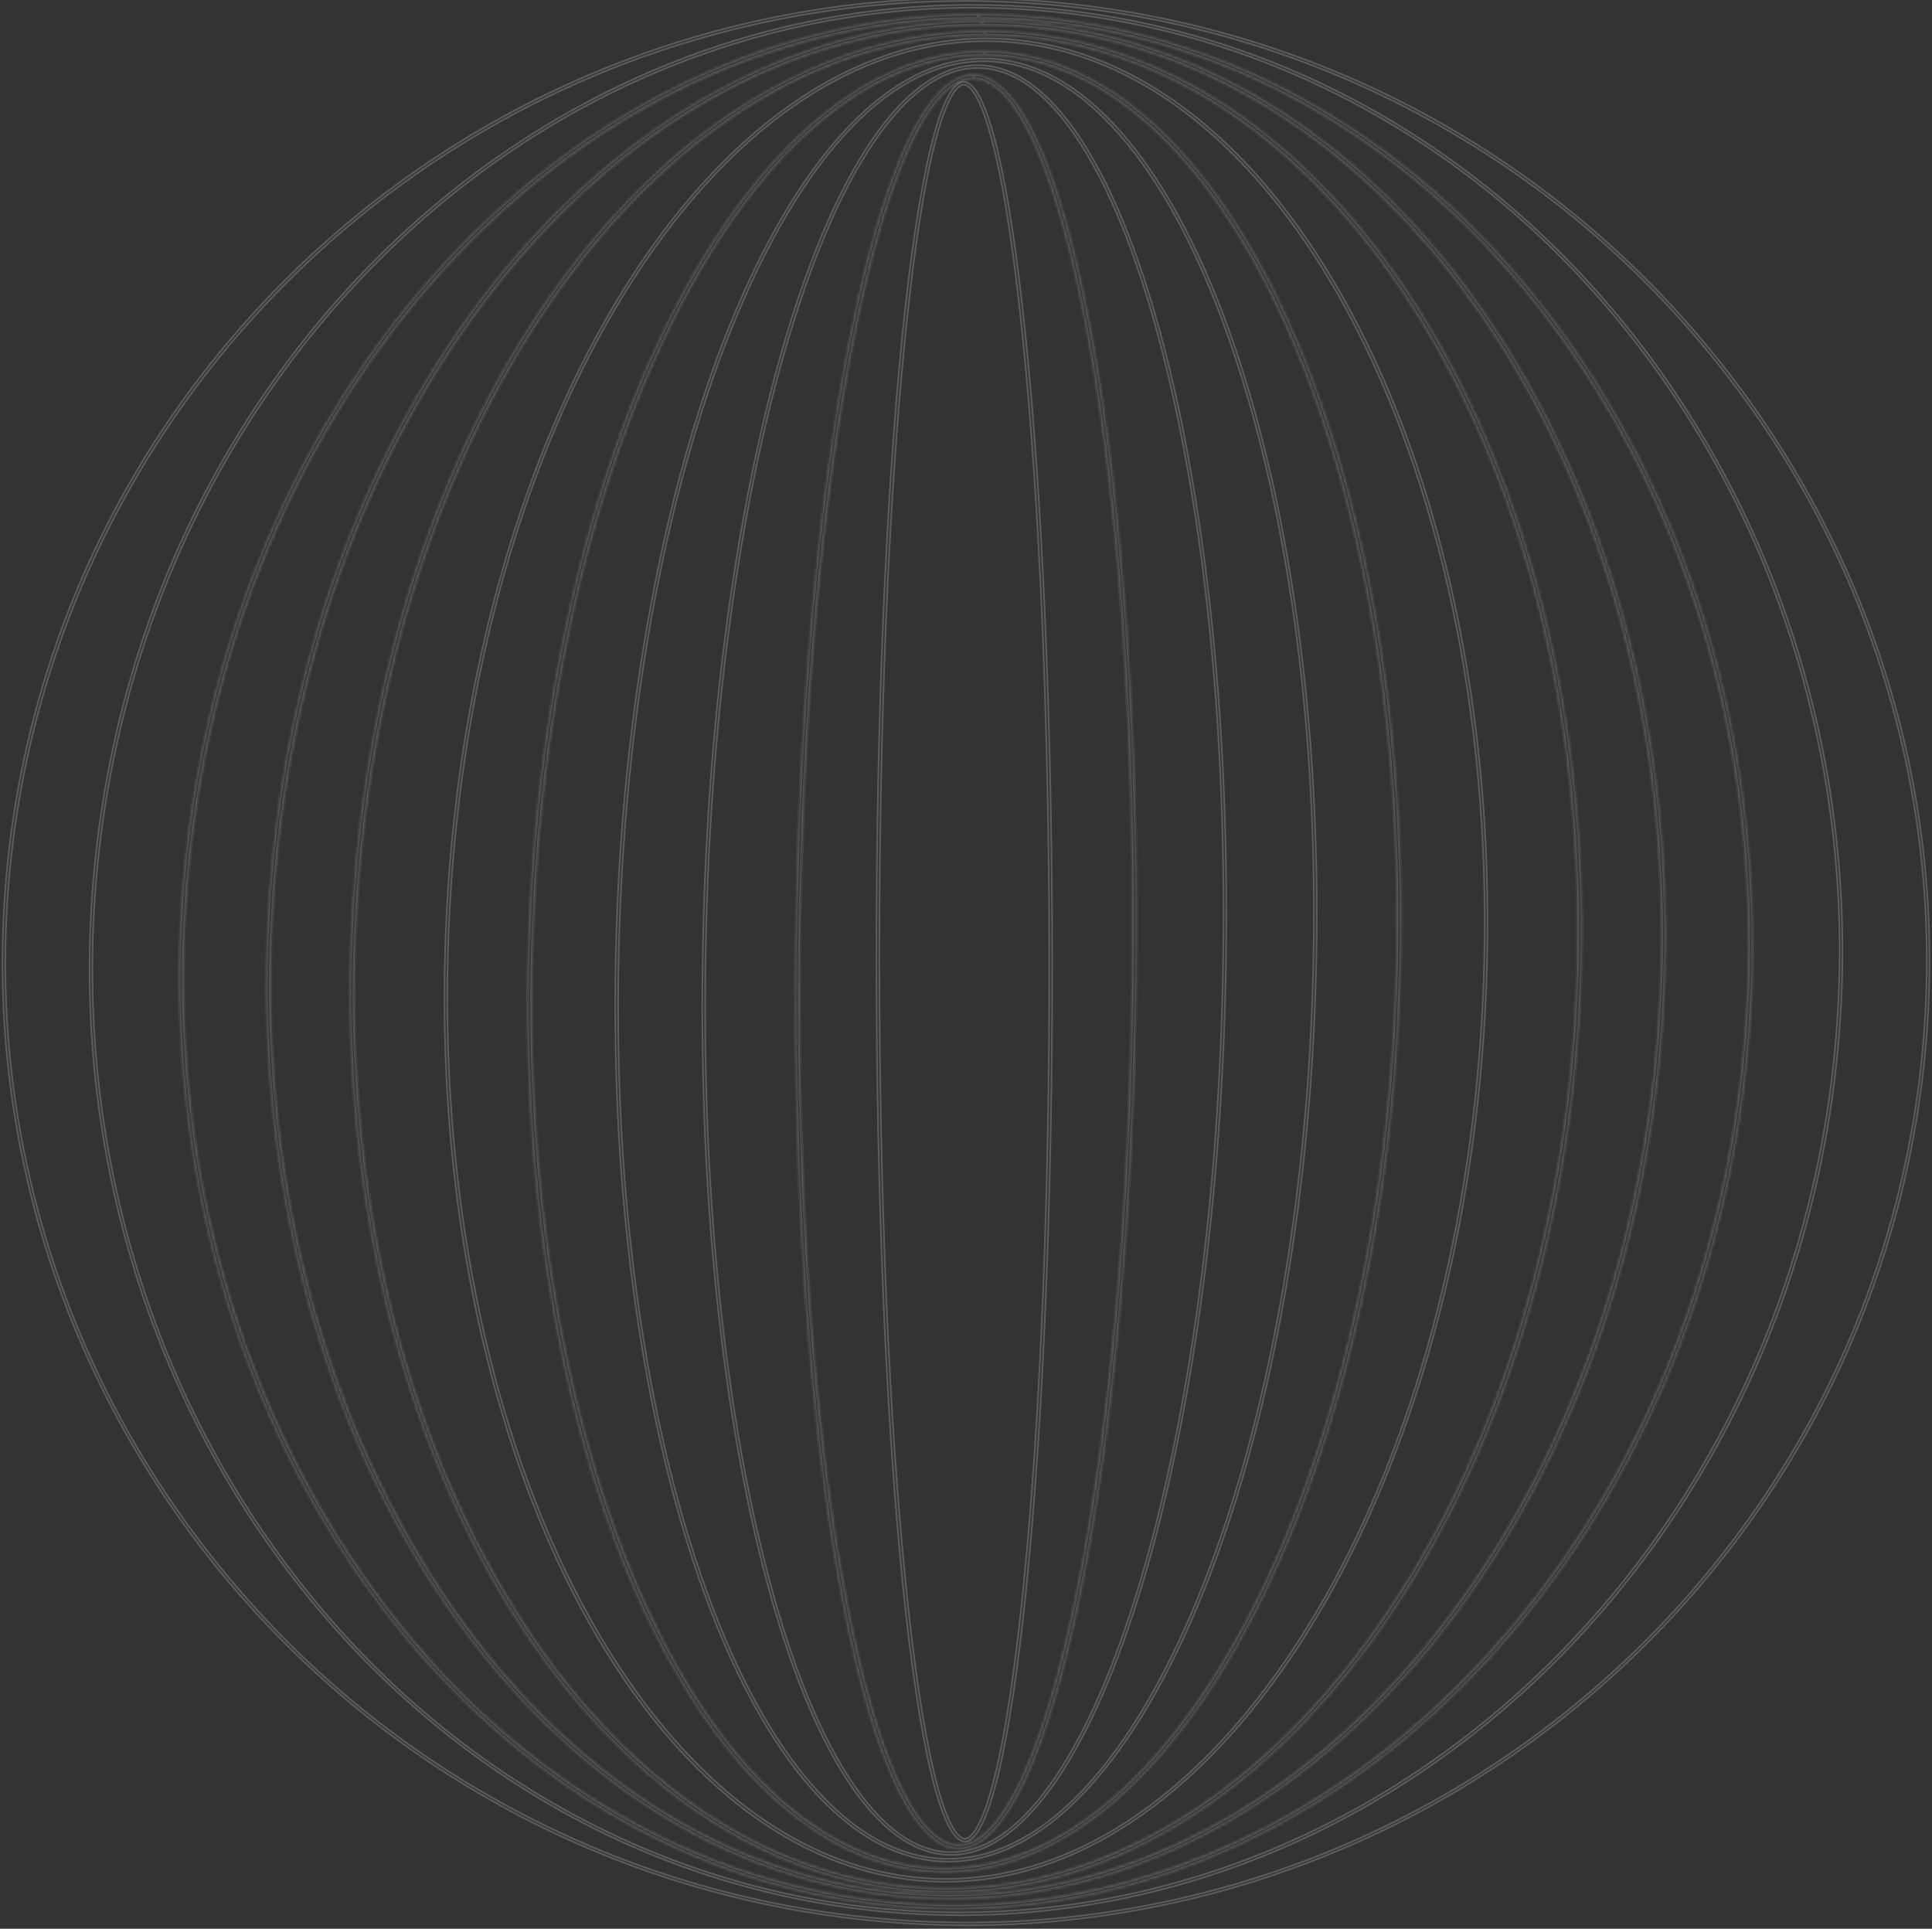<svg width="577" height="576" viewBox="0 0 577 576" fill="none" xmlns="http://www.w3.org/2000/svg">
<rect x="0" y="0" width="577" height="576" fill="#333333" stroke="none"/>
<path d="M288.441 -0.541C298.095 -0.531 307.814 -0.038 317.639 0.954V0.955C475.727 17.04 590.847 158.242 574.748 316.33C559.677 464.526 434.654 574.959 288.847 574.959C279.102 574.959 269.277 574.466 259.372 573.464C101.284 557.379 -13.835 416.177 2.25 258.089C17.326 109.984 142.227 -0.411 287.936 -0.541L287.919 0.295C217.363 0.369 149.476 26.479 96.745 73.84C43.592 121.578 10.323 187.047 3.089 258.172C-0.768 296.094 2.8 333.655 13.69 369.832L14.214 371.553C25.125 407.002 42.603 439.616 66.15 468.499C89.698 497.381 118.127 521.064 150.647 538.902C183.805 557.08 219.788 568.364 257.663 572.45L259.469 572.639C269.23 573.629 279.111 574.137 288.859 574.137C359.504 574.137 427.487 548.021 480.279 500.605C533.432 452.867 566.701 387.398 573.936 316.26C577.853 277.723 574.11 239.585 562.811 202.879C551.899 167.43 534.422 134.816 510.874 105.933C487.326 77.05 458.897 53.369 426.377 35.531C392.693 17.064 356.093 5.711 317.556 1.793C307.878 0.812 298.082 0.304 288.441 0.295V-0.541Z" stroke="white" stroke-opacity="0.2" stroke-width="0.5"/>
<path d="M290.358 1.459C297.91 1.459 305.521 1.811 313.179 2.538L314.711 2.688C458.519 17.162 563.398 156.05 548.913 312.939C535.257 460.89 420.297 571.959 286.642 571.959C279.09 571.959 271.479 571.608 263.821 570.881L262.289 570.731C118.481 556.244 13.602 417.356 28.087 260.48C41.743 112.529 156.703 1.46 290.358 1.459ZM290.372 2.296C225.649 2.296 163.3 28.51 114.809 76.085C65.97 123.982 35.471 189.508 28.913 260.554C25.393 298.8 28.832 336.592 39.15 372.873C49.108 407.923 65.048 440.084 86.489 468.5C107.93 496.903 133.802 520.118 163.397 537.485H163.398C193.559 555.173 226.289 566.017 260.719 569.721L262.359 569.892C270.404 570.695 278.569 571.11 286.628 571.11C351.338 571.11 413.687 544.896 462.178 497.321C511.017 449.425 541.517 383.911 548.074 312.851C551.594 274.606 548.154 236.813 537.836 200.533C527.879 165.496 511.953 133.321 490.498 104.905C469.057 76.502 443.184 53.289 413.589 35.921C382.949 17.952 349.658 7.047 314.627 3.514C306.569 2.711 298.417 2.296 290.372 2.296Z" stroke="white" stroke-opacity="0.2" stroke-width="0.5"/>
<mask id="path-3-inside-1_2001_1464" fill="white">
<path d="M292.126 4.209V5.547C298.577 5.547 305.122 5.868 311.6 6.523C342.965 9.652 372.771 20.096 400.217 37.574C426.743 54.463 449.937 77.169 469.185 105.064C488.433 132.986 502.749 164.678 511.72 199.286C521.011 235.124 524.143 272.527 521.011 310.451C515.172 381.378 487.62 446.876 443.432 494.91C399.55 542.609 343.245 568.886 284.888 568.886C278.423 568.886 271.864 568.565 265.4 567.909C234.048 564.78 204.229 554.336 176.783 536.859C150.257 519.969 127.063 497.263 107.815 469.368C88.567 441.447 74.251 409.754 65.28 375.146C55.989 339.308 52.857 301.906 55.989 263.982C61.828 193.068 89.38 127.556 133.568 79.523C177.45 31.823 233.741 5.56 292.112 5.547L292.139 4.209M292.112 4.209C171.145 4.209 66.853 116.07 54.67 263.875C41.833 419.636 136.128 556.342 265.266 569.233C271.851 569.889 278.383 570.209 284.888 570.209C405.855 570.209 510.147 458.349 522.33 310.544C535.167 154.796 440.872 18.077 311.734 5.186C305.149 4.53 298.617 4.209 292.112 4.209Z"/>
</mask>
<path d="M292.126 5.547H291.626V6.047H292.126V5.547ZM311.6 6.523L311.55 7.02L311.551 7.02L311.6 6.523ZM400.217 37.574L399.948 37.995L399.948 37.995L400.217 37.574ZM469.185 105.064L469.596 104.78L469.596 104.78L469.185 105.064ZM511.72 199.286L511.236 199.411V199.411L511.72 199.286ZM521.011 310.451L520.512 310.41V310.41L521.011 310.451ZM443.432 494.91L443.8 495.248L443.432 494.91ZM265.4 567.909L265.45 567.412L265.449 567.412L265.4 567.909ZM176.783 536.859L177.052 536.437H177.052L176.783 536.859ZM107.815 469.368L107.404 469.652L107.404 469.652L107.815 469.368ZM65.28 375.146L65.764 375.021L65.764 375.021L65.28 375.146ZM55.989 263.982L56.487 264.023L56.488 264.023L55.989 263.982ZM133.568 79.523L133.2 79.184L133.2 79.184L133.568 79.523ZM292.112 5.547L292.112 6.047L292.602 6.047L292.612 5.557L292.112 5.547ZM54.67 263.875L54.171 263.834H54.171L54.67 263.875ZM265.266 569.233L265.217 569.731H265.217L265.266 569.233ZM522.33 310.544L522.829 310.585V310.585L522.33 310.544ZM311.734 5.186L311.783 4.688L311.783 4.688L311.734 5.186ZM292.126 4.209H291.626V5.547H292.126H292.626V4.209H292.126ZM292.126 5.547V6.047C298.561 6.047 305.089 6.367 311.55 7.02L311.6 6.523L311.651 6.025C305.155 5.368 298.594 5.047 292.126 5.047V5.547ZM311.6 6.523L311.551 7.02C342.835 10.142 372.566 20.558 399.948 37.995L400.217 37.574L400.485 37.152C372.975 19.634 343.095 9.163 311.65 6.025L311.6 6.523ZM400.217 37.574L399.948 37.995C426.414 54.846 449.56 77.504 468.773 105.348L469.185 105.064L469.596 104.78C450.313 76.835 427.072 54.08 400.485 37.152L400.217 37.574ZM469.185 105.064L468.773 105.348C487.986 133.219 502.279 164.857 511.236 199.411L511.72 199.286L512.204 199.161C503.219 164.499 488.879 132.752 469.596 104.78L469.185 105.064ZM511.72 199.286L511.236 199.411C520.512 235.194 523.64 272.54 520.512 310.41L521.011 310.451L521.509 310.492C524.646 272.513 521.509 235.054 512.204 199.161L511.72 199.286ZM521.011 310.451L520.512 310.41C514.682 381.237 487.17 446.627 443.064 494.571L443.432 494.91L443.8 495.248C488.07 447.125 515.662 381.519 521.509 310.492L521.011 310.451ZM443.432 494.91L443.064 494.571C399.265 542.18 343.089 568.386 284.888 568.386V568.886V569.386C343.401 569.386 399.835 543.038 443.8 495.248L443.432 494.91ZM284.888 568.886V568.386C278.439 568.386 271.898 568.065 265.45 567.412L265.4 567.909L265.349 568.407C271.831 569.064 278.406 569.386 284.888 569.386V568.886ZM265.4 567.909L265.449 567.412C234.178 564.291 204.434 553.874 177.052 536.437L176.783 536.859L176.515 537.28C204.025 554.799 233.918 565.27 265.35 568.407L265.4 567.909ZM176.783 536.859L177.052 536.437C150.586 519.586 127.44 496.928 108.227 469.084L107.815 469.368L107.404 469.652C126.687 497.598 149.928 520.352 176.515 537.281L176.783 536.859ZM107.815 469.368L108.227 469.084C89.014 441.214 74.721 409.575 65.764 375.021L65.28 375.146L64.796 375.272C73.781 409.933 88.121 441.68 107.404 469.652L107.815 469.368ZM65.28 375.146L65.764 375.021C56.488 339.239 53.36 301.892 56.487 264.023L55.989 263.982L55.491 263.94C52.354 301.919 55.491 339.378 64.796 375.272L65.28 375.146ZM55.989 263.982L56.488 264.023C62.318 193.209 89.831 127.806 133.936 79.861L133.568 79.523L133.2 79.184C88.93 127.307 61.338 192.926 55.491 263.941L55.989 263.982ZM133.568 79.523L133.936 79.861C177.735 32.252 233.898 6.06 292.112 6.047L292.112 5.547L292.112 5.047C233.585 5.06 177.165 31.395 133.2 79.184L133.568 79.523ZM292.112 5.547L292.612 5.557L292.639 4.219L292.139 4.209L291.639 4.199L291.612 5.537L292.112 5.547ZM292.112 4.209V3.709C170.813 3.709 66.37 115.847 54.171 263.834L54.67 263.875L55.168 263.916C67.336 116.292 171.477 4.709 292.112 4.709V4.209ZM54.67 263.875L54.171 263.834C41.32 419.779 135.726 556.805 265.217 569.731L265.266 569.233L265.316 568.736C136.529 555.88 42.346 419.494 55.168 263.916L54.67 263.875ZM265.266 569.233L265.217 569.731C271.818 570.388 278.366 570.709 284.888 570.709V570.209V569.709C278.399 569.709 271.884 569.389 265.316 568.736L265.266 569.233ZM284.888 570.209V570.709C406.187 570.709 510.63 458.572 522.829 310.585L522.33 310.544L521.832 310.503C509.664 458.127 405.523 569.709 284.888 569.709V570.209ZM522.33 310.544L522.829 310.585C535.68 154.654 441.274 17.614 311.783 4.688L311.734 5.186L311.684 5.683C440.471 18.539 534.654 154.938 521.832 310.503L522.33 310.544ZM311.734 5.186L311.783 4.688C305.182 4.031 298.634 3.709 292.112 3.709V4.209V4.709C298.601 4.709 305.116 5.03 311.684 5.683L311.734 5.186Z" fill="white" fill-opacity="0.2" mask="url(#path-3-inside-1_2001_1464)"/>
<mask id="path-5-inside-2_2001_1464" fill="white">
<path d="M293.423 6.209V7.547C298.479 7.547 303.615 7.801 308.698 8.296C336.553 11.025 363.034 21.031 387.434 38.006C411.033 54.419 431.684 76.65 448.827 104.059C484.126 160.508 500.589 232.595 495.172 307.035C490.023 377.878 465.343 443.436 425.681 491.645C386.3 539.507 335.832 565.872 283.604 565.872C278.535 565.872 273.385 565.618 268.316 565.123C240.461 562.394 213.98 552.388 189.58 535.427C165.98 519.014 145.329 496.782 128.186 469.373C92.887 412.924 76.425 340.838 81.841 266.397C86.99 195.555 111.671 129.996 151.332 81.787C190.714 33.912 241.181 7.561 293.409 7.547V6.209M293.409 6.209C184.95 6.209 91.233 118.747 80.507 266.277C69.274 420.776 153.307 555.157 268.169 566.447C273.345 566.955 278.468 567.209 283.591 567.209C392.05 567.209 485.767 454.672 496.493 307.142C507.726 152.643 423.693 18.248 308.831 6.972C303.655 6.464 298.532 6.209 293.409 6.209Z"/>
</mask>
<path d="M293.423 7.547H292.923V8.047H293.423V7.547ZM308.698 8.296L308.746 7.799L308.746 7.799L308.698 8.296ZM387.434 38.006L387.148 38.416L387.148 38.416L387.434 38.006ZM448.827 104.059L449.251 103.794L449.251 103.794L448.827 104.059ZM495.172 307.035L494.674 306.999V306.999L495.172 307.035ZM425.681 491.645L426.067 491.963L426.067 491.963L425.681 491.645ZM268.316 565.123L268.267 565.62H268.267L268.316 565.123ZM189.58 535.427L189.294 535.837L189.294 535.837L189.58 535.427ZM128.186 469.373L127.762 469.638L127.762 469.638L128.186 469.373ZM81.841 266.397L82.34 266.433L82.34 266.433L81.841 266.397ZM151.332 81.787L151.718 82.105L151.718 82.105L151.332 81.787ZM293.409 7.547L293.409 8.047L293.909 8.047V7.547H293.409ZM80.507 266.277L81.006 266.313H81.006L80.507 266.277ZM268.169 566.447L268.12 566.945H268.12L268.169 566.447ZM496.493 307.142L495.994 307.106L496.493 307.142ZM308.831 6.972L308.782 7.47L308.782 7.47L308.831 6.972ZM293.423 6.209H292.923V7.547H293.423H293.923V6.209H293.423ZM293.423 7.547V8.047C298.462 8.047 303.582 8.3 308.649 8.794L308.698 8.296L308.746 7.799C303.648 7.302 298.495 7.047 293.423 7.047V7.547ZM308.698 8.296L308.649 8.794C336.413 11.514 362.814 21.487 387.148 38.416L387.434 38.006L387.719 37.595C363.254 20.575 336.692 10.536 308.746 7.799L308.698 8.296ZM387.434 38.006L387.148 38.416C410.686 54.786 431.292 76.966 448.403 104.324L448.827 104.059L449.251 103.794C432.077 76.335 411.381 54.051 387.719 37.595L387.434 38.006ZM448.827 104.059L448.403 104.324C483.639 160.673 500.083 232.651 494.674 306.999L495.172 307.035L495.671 307.071C501.094 232.538 484.613 160.344 449.251 103.794L448.827 104.059ZM495.172 307.035L494.674 306.999C489.531 377.753 464.882 443.209 425.295 491.328L425.681 491.645L426.067 491.963C465.803 443.663 490.515 378.002 495.671 307.071L495.172 307.035ZM425.681 491.645L425.295 491.328C385.989 539.097 335.654 565.372 283.604 565.372V565.872V566.372C336.01 566.372 386.611 539.916 426.067 491.963L425.681 491.645ZM283.604 565.872V565.372C278.551 565.372 273.418 565.118 268.364 564.625L268.316 565.123L268.267 565.62C273.352 566.117 278.518 566.372 283.604 566.372V565.872ZM268.316 565.123L268.364 564.625C240.6 561.905 214.199 551.932 189.865 535.016L189.58 535.427L189.294 535.837C213.76 552.844 240.321 562.883 268.267 565.62L268.316 565.123ZM189.58 535.427L189.865 535.016C166.328 518.646 145.721 496.467 128.61 469.108L128.186 469.373L127.762 469.638C144.936 497.097 165.632 519.381 189.294 535.837L189.58 535.427ZM128.186 469.373L128.61 469.108C93.374 412.76 76.93 340.782 82.34 266.433L81.841 266.397L81.342 266.361C75.919 340.894 92.4 413.088 127.762 469.638L128.186 469.373ZM81.841 266.397L82.34 266.433C87.483 195.68 112.131 130.223 151.718 82.105L151.332 81.787L150.946 81.469C111.21 129.769 86.498 195.43 81.342 266.361L81.841 266.397ZM151.332 81.787L151.718 82.105C191.024 34.322 241.359 8.06 293.409 8.047L293.409 7.547L293.409 7.047C241.003 7.061 190.403 33.503 150.946 81.469L151.332 81.787ZM293.409 7.547H293.909V6.209H293.409H292.909V7.547H293.409ZM293.409 6.209V5.709C184.576 5.709 90.744 118.578 80.008 266.241L80.507 266.277L81.006 266.313C91.722 118.915 185.325 6.709 293.409 6.709V6.209ZM80.507 266.277L80.008 266.241C74.385 343.587 92.606 415.914 126.628 470.331C160.65 524.746 210.498 561.281 268.12 566.945L268.169 566.447L268.218 565.949C210.978 560.323 161.378 524.023 127.476 469.8C93.575 415.579 75.396 343.466 81.006 266.313L80.507 266.277ZM268.169 566.447L268.12 566.945C273.312 567.455 278.451 567.709 283.591 567.709V567.209V566.709C278.485 566.709 273.378 566.456 268.218 565.949L268.169 566.447ZM283.591 567.209V567.709C392.424 567.709 486.256 454.841 496.992 307.178L496.493 307.142L495.994 307.106C485.278 454.504 391.675 566.709 283.591 566.709V567.209ZM496.493 307.142L496.992 307.178C502.615 229.832 484.394 157.501 450.372 103.083C416.35 48.666 366.502 12.131 308.88 6.474L308.831 6.972L308.782 7.47C366.022 13.089 415.622 49.389 449.524 103.614C483.425 157.837 501.604 229.953 495.994 307.106L496.493 307.142ZM308.831 6.972L308.88 6.474C303.688 5.964 298.549 5.709 293.409 5.709V6.209V6.709C298.515 6.709 303.622 6.963 308.782 7.47L308.831 6.972Z" fill="white" fill-opacity="0.2" mask="url(#path-5-inside-2_2001_1464)"/>
<mask id="path-7-inside-3_2001_1464" fill="white">
<path d="M294.274 9.209V10.547C298.114 10.547 302.022 10.735 305.875 11.109C330.34 13.451 353.637 22.991 375.095 39.461C395.881 55.41 414.088 77.152 429.208 104.073C460.373 159.559 474.956 230.793 470.296 304.637C465.825 375.403 443.951 441.018 408.704 489.399C373.712 537.419 328.971 563.872 282.713 563.872C278.859 563.872 274.952 563.684 271.098 563.31C246.633 560.968 223.336 551.428 201.879 534.958C181.093 519.009 162.885 497.267 147.765 470.346C116.6 414.86 102.017 343.626 106.677 269.782C111.148 199.016 133.022 133.401 168.269 85.02C203.262 36.999 248.002 10.547 294.26 10.547V9.209M294.26 9.209C197.998 9.209 114.639 122.443 105.347 269.702C95.68 422.928 169.84 554.987 270.99 564.648C274.925 565.022 278.832 565.209 282.74 565.209C379.002 565.209 462.361 451.976 471.653 304.717C481.32 151.491 407.16 19.432 306.01 9.771C302.075 9.397 298.168 9.209 294.26 9.209Z"/>
</mask>
<path d="M294.274 10.547H293.774V11.047H294.274V10.547ZM305.875 11.109L305.827 11.607L305.828 11.607L305.875 11.109ZM375.095 39.461L374.79 39.858L374.79 39.858L375.095 39.461ZM429.208 104.073L428.772 104.318V104.318L429.208 104.073ZM470.296 304.637L470.795 304.668V304.668L470.296 304.637ZM408.704 489.399L409.108 489.694L409.108 489.694L408.704 489.399ZM271.098 563.31L271.146 562.812L271.145 562.812L271.098 563.31ZM201.879 534.958L202.183 534.561L202.183 534.561L201.879 534.958ZM147.765 470.346L148.201 470.101H148.201L147.765 470.346ZM106.677 269.782L106.178 269.751L106.178 269.751L106.677 269.782ZM168.269 85.02L167.865 84.725L167.865 84.725L168.269 85.02ZM294.26 10.547V11.047H294.76V10.547H294.26ZM105.347 269.702L104.848 269.67H104.848L105.347 269.702ZM270.99 564.648L270.943 565.145H270.943L270.99 564.648ZM471.653 304.717L472.152 304.749V304.749L471.653 304.717ZM306.01 9.771L306.057 9.274L306.057 9.274L306.01 9.771ZM294.274 9.209H293.774V10.547H294.274H294.774V9.209H294.274ZM294.274 10.547V11.047C298.098 11.047 301.989 11.234 305.827 11.607L305.875 11.109L305.924 10.612C302.054 10.236 298.13 10.047 294.274 10.047V10.547ZM305.875 11.109L305.828 11.607C330.19 13.939 353.4 23.439 374.79 39.858L375.095 39.461L375.399 39.065C353.875 22.543 330.491 12.963 305.923 10.612L305.875 11.109ZM375.095 39.461L374.79 39.858C395.514 55.759 413.68 77.446 428.772 104.318L429.208 104.073L429.644 103.828C414.497 76.859 396.247 55.061 375.399 39.065L375.095 39.461ZM429.208 104.073L428.772 104.318C459.883 159.707 474.452 230.842 469.797 304.605L470.296 304.637L470.795 304.668C475.46 230.745 460.864 159.411 429.644 103.828L429.208 104.073ZM470.296 304.637L469.797 304.605C465.331 375.294 443.482 440.813 408.3 489.105L408.704 489.399L409.108 489.694C444.421 441.222 466.319 375.511 470.795 304.668L470.296 304.637ZM408.704 489.399L408.3 489.105C373.372 537.037 328.767 563.372 282.713 563.372V563.872V564.372C329.175 564.372 374.051 537.802 409.108 489.694L408.704 489.399ZM282.713 563.872V563.372C278.875 563.372 274.984 563.185 271.146 562.812L271.098 563.31L271.049 563.807C274.919 564.183 278.843 564.372 282.713 564.372V563.872ZM271.098 563.31L271.145 562.812C246.783 560.48 223.574 550.98 202.183 534.561L201.879 534.958L201.574 535.354C223.098 551.876 246.482 561.456 271.05 563.807L271.098 563.31ZM201.879 534.958L202.183 534.561C181.459 518.66 163.293 496.973 148.201 470.101L147.765 470.346L147.329 470.591C162.476 497.56 180.726 519.358 201.574 535.354L201.879 534.958ZM147.765 470.346L148.201 470.101C117.09 414.712 102.521 343.577 107.176 269.814L106.677 269.782L106.178 269.751C101.513 343.674 116.109 415.008 147.329 470.591L147.765 470.346ZM106.677 269.782L107.176 269.814C111.642 199.125 133.491 133.606 168.673 85.314L168.269 85.02L167.865 84.725C132.552 133.197 110.654 198.908 106.178 269.751L106.677 269.782ZM168.269 85.02L168.673 85.314C203.601 37.382 248.207 11.047 294.26 11.047V10.547V10.047C247.798 10.047 202.922 36.617 167.865 84.725L168.269 85.02ZM294.26 10.547H294.76V9.209H294.26H293.76V10.547H294.26ZM294.26 9.209V8.709C245.92 8.709 200.881 37.14 166.786 83.939C132.688 130.742 109.5 195.96 104.848 269.67L105.347 269.702L105.846 269.733C110.487 196.185 133.624 131.157 167.594 84.528C201.567 37.896 246.338 9.709 294.26 9.709V9.209ZM105.347 269.702L104.848 269.67C100.009 346.368 116.148 417.787 146.176 471.257C176.201 524.721 220.151 560.294 270.943 565.145L270.99 564.648L271.038 564.15C220.68 559.34 176.974 524.054 147.048 470.767C117.125 417.486 101.018 346.262 105.846 269.733L105.347 269.702ZM270.99 564.648L270.943 565.145C274.893 565.521 278.816 565.709 282.74 565.709V565.209V564.709C278.848 564.709 274.957 564.523 271.038 564.15L270.99 564.648ZM282.74 565.209V565.709C331.08 565.709 376.119 537.279 410.214 490.48C444.312 443.677 467.5 378.459 472.152 304.749L471.653 304.717L471.154 304.686C466.513 378.234 443.376 443.262 409.406 489.891C375.433 536.523 330.662 564.709 282.74 564.709V565.209ZM471.653 304.717L472.152 304.749C476.991 228.051 460.852 156.632 430.824 103.162C400.799 49.698 356.849 14.124 306.057 9.274L306.01 9.771L305.962 10.269C356.32 15.079 400.026 50.365 429.952 103.652C459.875 156.933 475.982 228.157 471.154 304.686L471.653 304.717ZM306.01 9.771L306.057 9.274C302.107 8.898 298.184 8.709 294.26 8.709V9.209V9.709C298.152 9.709 302.043 9.896 305.962 10.269L306.01 9.771Z" fill="white" fill-opacity="0.2" mask="url(#path-7-inside-3_2001_1464)"/>
<path d="M294.283 11.473H294.533C297.316 11.473 300.099 11.593 302.894 11.86C345.654 15.876 382.813 50.224 408.295 102.615C433.773 154.996 447.551 225.363 443.573 301.295C439.722 374.74 419.965 439.922 390.902 486.736C361.836 533.556 323.49 561.959 282.468 561.959C280.033 561.959 277.597 561.867 275.154 561.666L274.106 561.573L273.104 561.473C230.765 557.019 193.988 522.799 168.705 470.818C143.227 418.436 129.449 348.068 133.427 272.136C137.279 198.686 157.035 133.5 186.098 86.685C215.106 39.958 253.355 11.575 294.283 11.46V11.473ZM294.533 12.297C254.987 12.297 216.73 38.913 186.795 87.126C156.618 135.731 137.966 201.45 134.257 272.164C130.302 347.691 143.996 417.814 169.314 470.061C194.628 522.299 231.591 556.72 274.192 560.719C276.937 560.974 279.722 561.108 282.468 561.108C322.014 561.108 360.27 534.492 390.205 486.281C420.382 437.676 439.034 371.955 442.743 301.242C446.698 225.714 433.004 155.591 407.686 103.344C382.57 51.515 345.986 17.225 303.806 12.786L302.808 12.687L301.776 12.597C299.367 12.401 296.935 12.297 294.533 12.297Z" stroke="white" stroke-opacity="0.2" stroke-width="0.5"/>
<mask id="path-10-inside-4_2001_1464" fill="white">
<path d="M293.886 15.21V16.543C295.715 16.543 297.584 16.623 299.426 16.796C370.395 23.143 422.972 149.646 416.645 298.789C413.655 369.121 397.998 434.613 372.571 483.211C347.357 531.37 315.243 557.89 282.114 557.89C280.272 557.89 278.403 557.81 276.574 557.636C205.605 551.29 153.028 424.786 159.355 275.643C162.345 205.311 178.002 139.82 203.429 91.234C228.63 43.075 260.757 16.556 293.886 16.556V15.223M293.886 15.223C224.465 15.223 164.227 129.473 158.02 275.59C151.64 425.666 204.67 552.543 276.454 558.956C278.35 559.129 280.232 559.209 282.114 559.209C351.535 559.209 411.773 444.959 417.98 298.843C424.36 148.766 371.33 21.889 299.546 15.476C297.65 15.303 295.768 15.223 293.886 15.223Z"/>
</mask>
<path d="M293.886 16.543H293.386V17.043H293.886V16.543ZM299.426 16.796L299.379 17.294L299.381 17.294L299.426 16.796ZM416.645 298.789L417.144 298.81V298.81L416.645 298.789ZM372.571 483.211L373.014 483.443L373.014 483.443L372.571 483.211ZM276.574 557.636L276.622 557.138L276.619 557.138L276.574 557.636ZM159.355 275.643L158.856 275.622L158.856 275.622L159.355 275.643ZM203.429 91.234L203.872 91.466L203.872 91.466L203.429 91.234ZM293.886 16.556V17.056H294.386V16.556H293.886ZM158.02 275.59L158.52 275.611L158.52 275.611L158.02 275.59ZM276.454 558.956L276.5 558.458L276.499 558.458L276.454 558.956ZM417.98 298.843L417.48 298.821L417.98 298.843ZM299.546 15.476L299.5 15.974L299.501 15.974L299.546 15.476ZM293.886 15.21H293.386V16.543H293.886H294.386V15.21H293.886ZM293.886 16.543V17.043C295.701 17.043 297.554 17.122 299.379 17.294L299.426 16.796L299.472 16.298C297.614 16.123 295.729 16.043 293.886 16.043V16.543ZM299.426 16.796L299.381 17.294C334.573 20.441 365.352 53.414 386.56 104.436C407.751 155.418 419.306 224.255 416.145 298.768L416.645 298.789L417.144 298.81C420.31 224.181 408.741 155.194 387.483 104.052C366.242 52.95 335.248 19.498 299.47 16.298L299.426 16.796ZM416.645 298.789L416.145 298.768C413.158 369.046 397.513 434.462 372.128 482.98L372.571 483.211L373.014 483.443C398.484 434.763 414.152 369.195 417.144 298.81L416.645 298.789ZM372.571 483.211L372.128 482.979C346.942 531.086 314.957 557.39 282.114 557.39V557.89V558.39C315.528 558.39 347.773 531.654 373.014 483.443L372.571 483.211ZM282.114 557.89V557.39C280.286 557.39 278.433 557.31 276.622 557.138L276.574 557.636L276.527 558.134C278.373 558.309 280.258 558.39 282.114 558.39V557.89ZM276.574 557.636L276.619 557.138C241.427 553.991 210.648 521.018 189.44 469.996C168.249 419.014 156.694 350.178 159.855 275.664L159.355 275.643L158.856 275.622C155.69 350.252 167.259 419.238 188.517 470.38C209.758 521.483 240.752 554.935 276.53 558.134L276.574 557.636ZM159.355 275.643L159.855 275.664C162.842 205.386 178.487 139.971 203.872 91.466L203.429 91.234L202.986 91.002C177.516 139.669 161.848 205.237 158.856 275.622L159.355 275.643ZM203.429 91.234L203.872 91.466C229.045 43.36 261.043 17.056 293.886 17.056V16.556V16.056C260.472 16.056 228.214 42.791 202.986 91.002L203.429 91.234ZM293.886 16.556H294.386V15.223H293.886H293.386V16.556H293.886ZM293.886 15.223V14.723C258.886 14.723 226.342 43.507 201.805 90.381C177.251 137.287 160.627 202.454 157.521 275.569L158.02 275.59L158.52 275.611C161.621 202.609 178.219 137.593 202.691 90.844C227.18 44.063 259.466 15.723 293.886 15.723V15.223ZM158.02 275.59L157.521 275.569C154.328 350.665 165.998 419.979 187.464 471.339C208.915 522.662 240.226 556.221 276.41 559.454L276.454 558.956L276.499 558.458C240.898 555.278 209.803 522.192 188.387 470.954C166.988 419.754 155.332 350.591 158.52 275.611L158.02 275.59ZM276.454 558.956L276.409 559.454C278.32 559.629 280.217 559.709 282.114 559.709V559.209V558.709C280.246 558.709 278.379 558.63 276.5 558.458L276.454 558.956ZM282.114 559.209V559.709C317.114 559.709 349.658 530.925 374.195 484.052C398.749 437.146 415.373 371.978 418.479 298.864L417.98 298.843L417.48 298.821C414.379 371.823 397.781 436.839 373.309 483.588C348.82 530.369 316.534 558.709 282.114 558.709V559.209ZM417.98 298.843L418.479 298.864C421.672 223.767 410.002 154.454 388.536 103.093C367.085 51.77 335.774 18.211 299.59 14.978L299.546 15.476L299.501 15.974C335.102 19.155 366.197 52.24 387.613 103.478C409.012 154.679 420.668 223.841 417.48 298.821L417.98 298.843ZM299.546 15.476L299.591 14.978C297.68 14.803 295.783 14.723 293.886 14.723V15.223V15.723C295.754 15.723 297.621 15.802 299.5 15.974L299.546 15.476Z" fill="white" fill-opacity="0.2" mask="url(#path-10-inside-4_2001_1464)"/>
<path d="M293.727 17.459C294.874 17.459 296.01 17.511 297.159 17.604V17.605C311.516 18.801 324.981 27.432 337.036 42.076C349.09 56.718 359.716 77.351 368.393 102.496C385.744 152.783 395.283 221.066 392.885 295.42C390.534 368.296 377.158 433.459 357.338 480.395C347.428 503.864 335.911 522.763 323.366 535.792C310.822 548.82 297.268 555.959 283.273 555.959C282.126 555.959 280.99 555.907 279.84 555.814H279.841C265.484 554.618 252.019 545.987 239.964 531.343C227.91 516.701 217.284 496.068 208.607 470.923C191.256 420.636 181.717 352.353 184.115 277.999C186.466 205.123 199.842 139.96 219.662 93.024C229.572 69.555 241.089 50.656 253.634 37.627C266.178 24.599 279.732 17.46 293.727 17.459ZM293.727 18.293C280.282 18.293 267.056 24.987 254.651 37.704C242.634 50.023 231.371 68.009 221.4 91.093L220.439 93.343C199.825 142.173 187.218 207.757 184.96 278.023C182.648 349.836 191.33 418.245 209.415 470.648C218.182 496.048 228.688 516.302 240.632 530.811C252.859 545.681 266.084 553.825 279.92 554.979H279.923C281.029 555.059 282.164 555.113 283.273 555.113C296.718 555.113 309.944 548.419 322.349 535.702C334.366 523.382 345.629 505.397 355.6 482.313L356.561 480.063C377.175 431.233 389.782 365.649 392.04 295.383C394.352 223.57 385.67 155.16 367.585 102.757C358.818 77.357 348.312 57.103 336.368 42.594C324.141 27.725 310.916 19.581 297.08 18.427L297.077 18.426C295.971 18.346 294.836 18.293 293.727 18.293Z" stroke="white" stroke-opacity="0.2" stroke-width="0.5"/>
<path d="M291.991 19.459C292.56 19.459 293.13 19.485 293.703 19.525V19.526C304.393 20.318 314.473 28.48 323.535 42.686C332.592 56.883 340.599 77.064 347.161 101.776C360.284 151.196 367.615 218.683 366.039 292.52C364.476 365.363 354.533 430.759 339.676 477.937C332.247 501.527 323.593 520.548 314.153 533.667C304.708 546.792 294.513 553.959 284.009 553.959C283.44 553.959 282.869 553.933 282.296 553.893H282.297C271.607 553.101 261.527 544.939 252.465 530.733C243.408 516.536 235.401 496.354 228.839 471.643C215.716 422.223 208.385 354.736 209.961 280.899C211.524 208.056 221.467 142.66 236.324 95.482C243.753 71.892 252.407 52.871 261.847 39.752C271.292 26.627 281.487 19.459 291.991 19.459ZM291.991 20.294C281.929 20.294 272.017 27.052 262.528 40.243C253.169 53.253 244.627 71.923 237.123 95.733C221.645 144.851 212.306 210.618 210.803 280.916C209.273 352.242 215.969 419.904 229.647 471.425C236.278 496.396 244.188 516.201 253.169 530.28C262.15 544.368 271.799 552.058 281.874 553.016L282.354 553.056C282.894 553.097 283.451 553.125 284.009 553.125C294.071 553.125 303.983 546.367 313.472 533.176C322.831 520.179 331.373 501.496 338.877 477.686C354.355 428.568 363.694 362.801 365.197 292.503C366.727 221.177 360.031 153.515 346.353 101.994C339.722 77.023 331.812 57.218 322.831 43.139C313.707 28.828 303.895 21.119 293.646 20.363V20.362C293.093 20.322 292.536 20.294 291.991 20.294Z" stroke="white" stroke-opacity="0.2" stroke-width="0.5"/>
<mask id="path-14-inside-5_2001_1464" fill="white">
<path d="M290.644 22.209V23.544C290.814 23.544 290.971 23.544 291.142 23.558C303.898 24.279 316.287 52.926 325.15 102.131C334.248 152.644 338.85 219.403 338.129 290.1C337.408 360.276 331.508 426.087 321.518 475.399C311.804 523.362 298.982 550.875 286.37 550.875C286.199 550.875 286.042 550.875 285.871 550.861C273.115 550.14 260.726 521.493 251.863 472.288C242.765 421.775 238.163 355.016 238.884 284.333C239.605 214.156 245.505 148.345 255.495 99.034C265.21 51.07 278.031 23.558 290.644 23.558V22.223M290.644 22.223C262.758 22.223 239.055 138.961 237.573 284.319C236.079 430.666 257.658 550.594 285.793 552.196C285.989 552.196 286.173 552.209 286.356 552.209C314.242 552.209 337.945 435.471 339.427 290.113C340.921 143.767 319.342 23.838 291.207 22.236C291.011 22.236 290.827 22.223 290.644 22.223Z"/>
</mask>
<path d="M290.644 23.544H290.144V24.044H290.644V23.544ZM291.142 23.558L291.103 24.056L291.114 24.057L291.142 23.558ZM325.15 102.131L324.658 102.219V102.219L325.15 102.131ZM338.129 290.1L338.629 290.105V290.105L338.129 290.1ZM321.518 475.399L321.028 475.299V475.299L321.518 475.399ZM285.871 550.861L285.91 550.363L285.9 550.362L285.871 550.861ZM251.863 472.288L252.355 472.2H252.355L251.863 472.288ZM238.884 284.333L238.384 284.328L238.384 284.328L238.884 284.333ZM255.495 99.034L255.985 99.133L255.985 99.133L255.495 99.034ZM290.644 23.558V24.058H291.144V23.558H290.644ZM237.573 284.319L238.073 284.324H238.073L237.573 284.319ZM285.793 552.196L285.764 552.695L285.779 552.696H285.793V552.196ZM339.427 290.113L338.927 290.108L339.427 290.113ZM291.207 22.236L291.236 21.737L291.221 21.736H291.207V22.236ZM290.644 22.209H290.144V23.544H290.644H291.144V22.209H290.644ZM290.644 23.544V24.044C290.816 24.044 290.955 24.045 291.103 24.056L291.142 23.558L291.181 23.059C290.988 23.044 290.812 23.044 290.644 23.044V23.544ZM291.142 23.558L291.114 24.057C294.112 24.226 297.163 26.042 300.214 29.548C303.26 33.049 306.257 38.184 309.147 44.861C314.925 58.213 320.229 77.633 324.658 102.219L325.15 102.131L325.642 102.042C321.208 77.423 315.886 57.917 310.065 44.464C307.155 37.739 304.109 32.501 300.968 28.891C297.831 25.285 294.549 23.25 291.17 23.058L291.142 23.558ZM325.15 102.131L324.658 102.219C333.749 152.692 338.35 219.418 337.629 290.094L338.129 290.1L338.629 290.105C339.35 219.387 334.748 152.595 325.642 102.042L325.15 102.131ZM338.129 290.1L337.629 290.094C336.908 360.25 331.01 426.028 321.028 475.299L321.518 475.399L322.008 475.498C332.006 426.146 337.908 360.301 338.629 290.105L338.129 290.1ZM321.518 475.399L321.028 475.299C316.174 499.264 310.55 518.09 304.577 530.912C301.59 537.324 298.528 542.209 295.452 545.484C292.373 548.761 289.329 550.375 286.37 550.375V550.875V551.375C289.716 551.375 293.005 549.549 296.181 546.169C299.359 542.786 302.474 537.795 305.484 531.334C311.504 518.409 317.148 499.496 322.008 475.498L321.518 475.399ZM286.37 550.875V550.375C286.197 550.375 286.058 550.374 285.91 550.363L285.871 550.861L285.832 551.36C286.025 551.375 286.202 551.375 286.37 551.375V550.875ZM285.871 550.861L285.9 550.362C282.901 550.193 279.85 548.377 276.8 544.871C273.753 541.37 270.756 536.235 267.866 529.558C262.088 516.206 256.784 496.785 252.355 472.2L251.863 472.288L251.371 472.377C255.806 496.996 261.127 516.502 266.948 529.955C269.858 536.68 272.904 541.918 276.045 545.528C279.183 549.134 282.464 551.169 285.843 551.36L285.871 550.861ZM251.863 472.288L252.355 472.2C243.264 421.727 238.663 355.001 239.384 284.338L238.884 284.333L238.384 284.328C237.663 355.032 242.266 421.824 251.371 472.377L251.863 472.288ZM238.884 284.333L239.384 284.338C240.105 214.182 246.003 148.404 255.985 99.133L255.495 99.034L255.005 98.934C245.007 148.286 239.106 214.131 238.384 284.328L238.884 284.333ZM255.495 99.034L255.985 99.133C260.839 75.168 266.464 56.343 272.436 43.52C275.423 37.108 278.485 32.223 281.561 28.948C284.64 25.671 287.684 24.058 290.644 24.058V23.558V23.058C287.297 23.058 284.009 24.883 280.833 28.264C277.654 31.647 274.539 36.637 271.529 43.098C265.509 56.023 259.866 74.936 255.005 98.934L255.495 99.034ZM290.644 23.558H291.144V22.223H290.644H290.144V23.558H290.644ZM290.644 22.223V21.723C286.971 21.723 283.428 23.647 280.056 27.177C276.684 30.709 273.437 35.891 270.342 42.523C264.151 55.791 258.518 74.969 253.717 98.662C244.112 146.056 237.814 211.613 237.073 284.314L237.573 284.319L238.073 284.324C238.814 211.667 245.108 146.176 254.697 98.861C259.492 75.2 265.106 56.109 271.249 42.946C274.32 36.363 277.512 31.289 280.779 27.868C284.047 24.447 287.345 22.723 290.644 22.723V22.223ZM237.573 284.319L237.073 284.314C236.326 357.509 241.348 424.111 250.08 472.625C254.445 496.879 259.742 516.637 265.72 530.443C268.709 537.345 271.879 542.786 275.207 546.559C278.533 550.331 282.062 552.484 285.764 552.695L285.793 552.196L285.821 551.697C282.489 551.507 279.19 549.563 275.957 545.898C272.726 542.234 269.605 536.899 266.638 530.046C260.704 516.342 255.424 496.67 251.064 472.448C242.346 424.012 237.326 357.476 238.073 284.324L237.573 284.319ZM285.793 552.196V552.696C285.881 552.696 285.967 552.699 286.062 552.702C286.153 552.706 286.254 552.709 286.356 552.709V552.209V551.709C286.275 551.709 286.193 551.706 286.097 551.703C286.005 551.7 285.901 551.696 285.793 551.696V552.196ZM286.356 552.209V552.709C290.029 552.709 293.572 550.786 296.944 547.255C300.316 543.724 303.563 538.542 306.658 531.909C312.849 518.642 318.482 499.463 323.283 475.77C332.888 428.376 339.186 362.819 339.927 290.118L339.427 290.113L338.927 290.108C338.186 362.765 331.892 428.257 322.303 475.571C317.508 499.233 311.894 518.323 305.751 531.486C302.68 538.07 299.488 543.143 296.221 546.564C292.953 549.985 289.655 551.709 286.356 551.709V552.209ZM339.427 290.113L339.927 290.118C340.674 216.923 335.652 150.322 326.92 101.807C322.555 77.553 317.258 57.796 311.28 43.989C308.291 37.087 305.121 31.647 301.793 27.873C298.467 24.102 294.938 21.948 291.236 21.737L291.207 22.236L291.179 22.735C294.511 22.925 297.81 24.869 301.043 28.535C304.274 32.198 307.395 37.533 310.362 44.386C316.296 58.09 321.576 77.762 325.936 101.984C334.654 150.421 339.674 216.956 338.927 290.108L339.427 290.113ZM291.207 22.236V21.736C291.119 21.736 291.033 21.733 290.938 21.73C290.847 21.727 290.746 21.723 290.644 21.723V22.223V22.723C290.725 22.723 290.807 22.726 290.903 22.729C290.995 22.733 291.099 22.736 291.207 22.736V22.236Z" fill="white" fill-opacity="0.2" mask="url(#path-14-inside-5_2001_1464)"/>
<path d="M287.829 24.459C288.654 24.459 289.498 24.871 290.362 25.741C291.227 26.611 292.091 27.92 292.949 29.659C294.664 33.136 296.326 38.28 297.914 44.926C301.089 58.216 303.956 77.458 306.368 101.25C311.193 148.829 314.201 214.569 314.249 287.19C314.297 359.811 311.375 425.556 306.611 473.144C304.23 496.939 301.389 516.187 298.23 529.481C296.651 536.13 294.996 541.277 293.285 544.755C292.43 546.495 291.567 547.804 290.703 548.675C289.84 549.546 288.996 549.959 288.171 549.959C287.346 549.96 286.502 549.548 285.638 548.678C284.773 547.808 283.909 546.499 283.051 544.76C281.336 541.283 279.674 536.139 278.086 529.493C274.911 516.203 272.044 496.961 269.632 473.169C264.807 425.59 261.799 359.85 261.751 287.229C261.703 214.608 264.625 148.862 269.389 101.275C271.77 77.48 274.611 58.232 277.77 44.938C279.349 38.289 281.004 33.142 282.715 29.664C283.57 27.924 284.433 26.615 285.297 25.744C286.16 24.873 287.004 24.459 287.829 24.459ZM287.829 25.296C287.319 25.296 286.42 25.589 285.258 27.094C284.097 28.598 282.648 31.342 281.031 36.323C277.797 46.287 273.868 65.27 270.256 101.364C265.28 151 262.58 217.011 262.621 287.23C262.676 357.435 265.472 423.446 270.503 473.083C274.163 509.169 278.112 528.145 281.356 538.104C282.978 543.082 284.43 545.825 285.593 547.328C286.757 548.832 287.657 549.122 288.171 549.123H288.174C288.683 549.118 289.58 548.825 290.742 547.32C291.903 545.815 293.352 543.071 294.969 538.091C298.203 528.129 302.132 509.149 305.744 473.055C310.72 423.419 313.42 357.407 313.379 287.189C313.324 216.984 310.528 150.973 305.497 101.336C301.837 65.25 297.888 46.274 294.644 36.315C293.022 31.337 291.57 28.594 290.407 27.091C289.243 25.587 288.343 25.297 287.829 25.296Z" stroke="white" stroke-opacity="0.2" stroke-width="0.5"/>
</svg>
